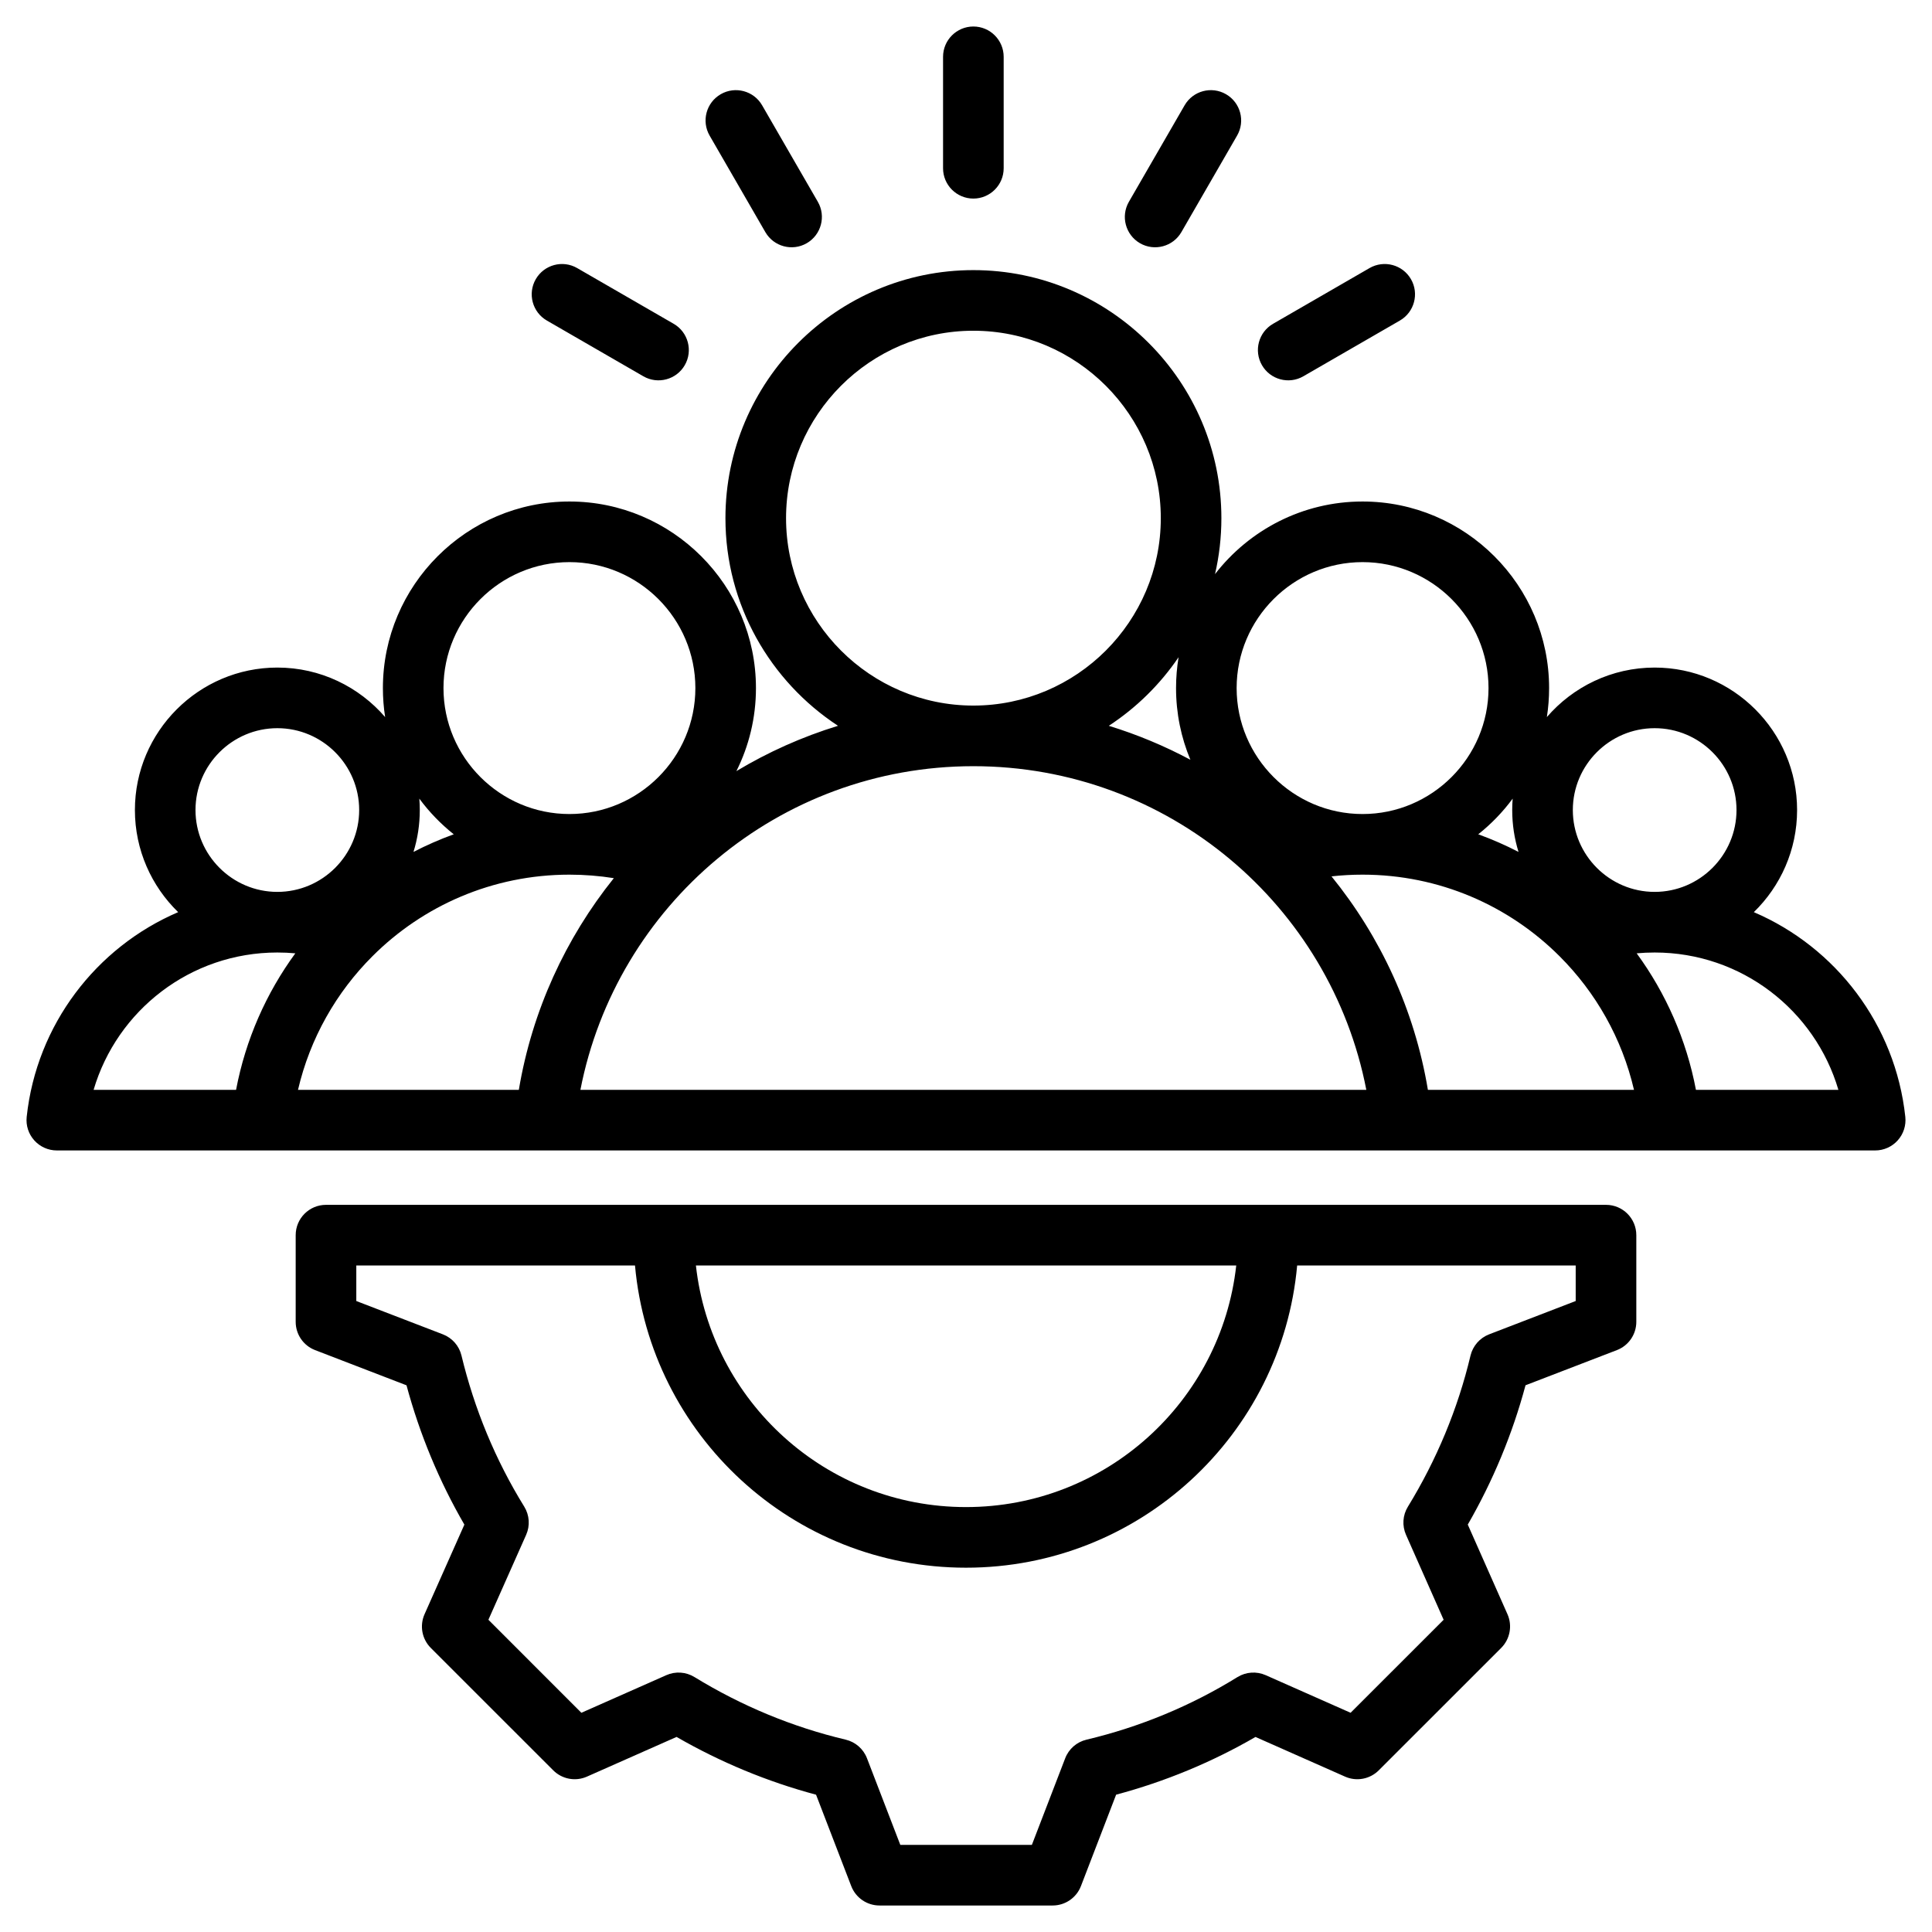 <svg xmlns="http://www.w3.org/2000/svg" width="64" height="64" viewBox="0 0 64 64" fill="none"><path fill-rule="evenodd" clip-rule="evenodd" d="M62.118 38.11H1.882C1.598 38.11 1.326 37.989 1.136 37.777C0.945 37.565 0.854 37.283 0.884 36.999C1.211 33.944 3.185 31.38 5.902 30.216C5.019 29.358 4.469 28.157 4.469 26.833C4.469 24.235 6.587 22.114 9.188 22.114C10.612 22.114 11.892 22.751 12.758 23.754C12.709 23.441 12.684 23.12 12.684 22.794C12.684 19.39 15.458 16.613 18.864 16.613C22.268 16.613 25.042 19.39 25.042 22.794C25.042 23.781 24.809 24.715 24.394 25.544C25.441 24.915 26.57 24.408 27.76 24.043C25.517 22.573 24.031 20.037 24.031 17.165C24.031 12.64 27.719 8.948 32.244 8.948C36.773 8.948 40.46 12.64 40.46 17.165C40.46 17.802 40.387 18.423 40.249 19.019C41.38 17.557 43.151 16.613 45.136 16.613C48.542 16.613 51.316 19.39 51.316 22.794C51.316 23.12 51.291 23.441 51.242 23.754C52.108 22.751 53.388 22.114 54.812 22.114C57.413 22.114 59.531 24.235 59.531 26.833C59.531 28.157 58.981 29.358 58.098 30.216C60.815 31.38 62.789 33.944 63.116 36.999C63.146 37.283 63.055 37.565 62.864 37.777C62.674 37.989 62.403 38.11 62.118 38.11ZM9.188 31.553C6.307 31.553 3.875 33.472 3.101 36.102H7.82C8.136 34.435 8.819 32.899 9.783 31.58C9.587 31.562 9.389 31.553 9.188 31.553ZM13.891 26.456C13.901 26.581 13.906 26.706 13.906 26.833C13.906 27.316 13.833 27.782 13.697 28.221C14.126 27.999 14.572 27.803 15.031 27.637C14.601 27.295 14.217 26.898 13.891 26.456ZM9.188 29.545C10.681 29.545 11.898 28.326 11.898 26.833C11.898 25.34 10.681 24.122 9.188 24.122C7.694 24.122 6.476 25.34 6.476 26.833C6.476 28.326 7.694 29.545 9.188 29.545ZM18.864 26.966C21.162 26.966 23.035 25.091 23.035 22.794C23.035 20.496 21.162 18.621 18.864 18.621C16.564 18.621 14.691 20.496 14.691 22.794C14.691 25.091 16.564 26.966 18.864 26.966ZM32.244 25.381C25.791 25.381 20.414 29.994 19.227 36.102H45.261C44.078 29.993 38.701 25.381 32.244 25.381ZM17.187 36.102C17.628 33.477 18.737 31.08 20.334 29.09C19.855 29.014 19.364 28.974 18.864 28.974C16.316 28.974 14.009 30.006 12.339 31.675C11.14 32.871 10.269 34.396 9.872 36.102H17.187ZM39.042 21.771C38.43 22.672 37.643 23.446 36.731 24.043C37.674 24.333 38.578 24.711 39.433 25.168C39.127 24.436 38.958 23.634 38.958 22.794C38.958 22.445 38.987 22.104 39.042 21.771ZM32.244 23.373C35.666 23.373 38.453 20.584 38.453 17.165C38.453 13.746 35.666 10.956 32.244 10.956C28.825 10.956 26.039 13.746 26.039 17.165C26.039 20.583 28.825 23.373 32.244 23.373ZM50.109 26.456C49.783 26.898 49.399 27.295 48.969 27.637C49.428 27.803 49.874 27.999 50.303 28.221C50.167 27.782 50.094 27.316 50.094 26.833C50.094 26.706 50.099 26.581 50.109 26.456ZM45.136 26.966C47.436 26.966 49.309 25.091 49.309 22.794C49.309 20.496 47.436 18.621 45.136 18.621C42.838 18.621 40.965 20.496 40.965 22.794C40.965 25.091 42.838 26.966 45.136 26.966ZM54.812 29.545C56.306 29.545 57.524 28.326 57.524 26.833C57.524 25.34 56.306 24.122 54.812 24.122C53.319 24.122 52.102 25.34 52.102 26.833C52.102 28.326 53.319 29.545 54.812 29.545ZM56.18 36.102H60.899C60.125 33.472 57.693 31.553 54.812 31.553C54.611 31.553 54.413 31.562 54.217 31.58C55.181 32.899 55.864 34.435 56.18 36.102ZM47.506 36.102H54.128C53.731 34.396 52.86 32.871 51.661 31.675C49.991 30.006 47.684 28.974 45.136 28.974C44.788 28.974 44.446 28.993 44.108 29.031C45.731 31.032 46.858 33.451 47.301 36.102H47.506ZM10.799 39.912H53.202C53.756 39.912 54.205 40.362 54.205 40.916V43.787C54.205 44.203 53.95 44.575 53.562 44.724C53.562 44.724 50.535 45.889 50.535 45.889C50.102 47.505 49.457 49.054 48.622 50.504L49.937 53.473C50.105 53.852 50.022 54.296 49.729 54.59L45.673 58.645C45.38 58.938 44.936 59.021 44.557 58.853L41.59 57.539C40.143 58.377 38.59 59.019 36.973 59.451L35.808 62.478C35.659 62.866 35.286 63.122 34.871 63.122H29.135C28.719 63.122 28.347 62.866 28.198 62.478L27.033 59.452C25.413 59.019 23.862 58.373 22.412 57.538L19.443 58.853C19.064 59.021 18.62 58.938 18.327 58.645L14.271 54.59C13.977 54.296 13.895 53.852 14.064 53.472C14.064 53.472 15.383 50.505 15.383 50.505C14.545 49.059 13.902 47.506 13.466 45.89L10.438 44.724C10.05 44.575 9.795 44.203 9.795 43.787V40.916C9.795 40.362 10.244 39.912 10.799 39.912ZM21.035 41.92H11.803V43.098L14.672 44.202C14.98 44.321 15.21 44.583 15.287 44.904C15.713 46.672 16.411 48.364 17.366 49.909C17.54 50.191 17.564 50.541 17.429 50.844L16.179 53.657L19.259 56.738L22.073 55.492C22.375 55.358 22.723 55.382 23.004 55.554C24.554 56.504 26.24 57.208 28.014 57.628C28.337 57.705 28.601 57.935 28.72 58.245L29.824 61.114H34.182L35.286 58.245C35.405 57.935 35.669 57.705 35.991 57.629C37.758 57.209 39.449 56.511 40.992 55.556C41.274 55.382 41.624 55.358 41.927 55.492L44.74 56.738L47.822 53.657L46.576 50.843C46.442 50.541 46.465 50.193 46.638 49.912C47.587 48.362 48.292 46.676 48.712 44.907C48.789 44.585 49.02 44.321 49.328 44.202L52.197 43.098V41.92H42.97C42.463 47.533 37.745 51.932 32 51.932C26.255 51.932 21.542 47.533 21.035 41.92ZM40.952 41.92H23.053C23.552 46.422 27.365 49.924 32 49.924C36.635 49.924 40.453 46.422 40.952 41.92ZM31.24 1.882C31.24 1.328 31.69 0.878 32.244 0.878C32.798 0.878 33.248 1.328 33.248 1.882V5.574C33.248 6.128 32.798 6.578 32.244 6.578C31.69 6.578 31.24 6.128 31.24 5.574V1.882ZM23.507 4.492C23.23 4.012 23.395 3.398 23.875 3.121C24.355 2.844 24.969 3.008 25.246 3.488L27.092 6.685C27.369 7.165 27.204 7.779 26.724 8.057C26.244 8.334 25.63 8.169 25.353 7.689L23.507 4.492ZM18.116 10.619C17.636 10.342 17.471 9.727 17.748 9.248C18.025 8.768 18.64 8.603 19.119 8.88L22.316 10.726C22.796 11.003 22.961 11.617 22.684 12.097C22.407 12.577 21.792 12.742 21.312 12.465L18.116 10.619ZM39.242 3.488C39.519 3.008 40.133 2.844 40.613 3.121C41.093 3.398 41.258 4.012 40.98 4.492L39.135 7.689C38.858 8.169 38.243 8.334 37.763 8.057C37.284 7.779 37.119 7.165 37.396 6.685L39.242 3.488ZM45.368 8.88C45.848 8.603 46.463 8.768 46.74 9.248C47.017 9.727 46.852 10.342 46.372 10.619L43.175 12.465C42.696 12.742 42.081 12.577 41.804 12.097C41.527 11.617 41.692 11.003 42.172 10.726L45.368 8.88Z" fill="black"></path></svg>